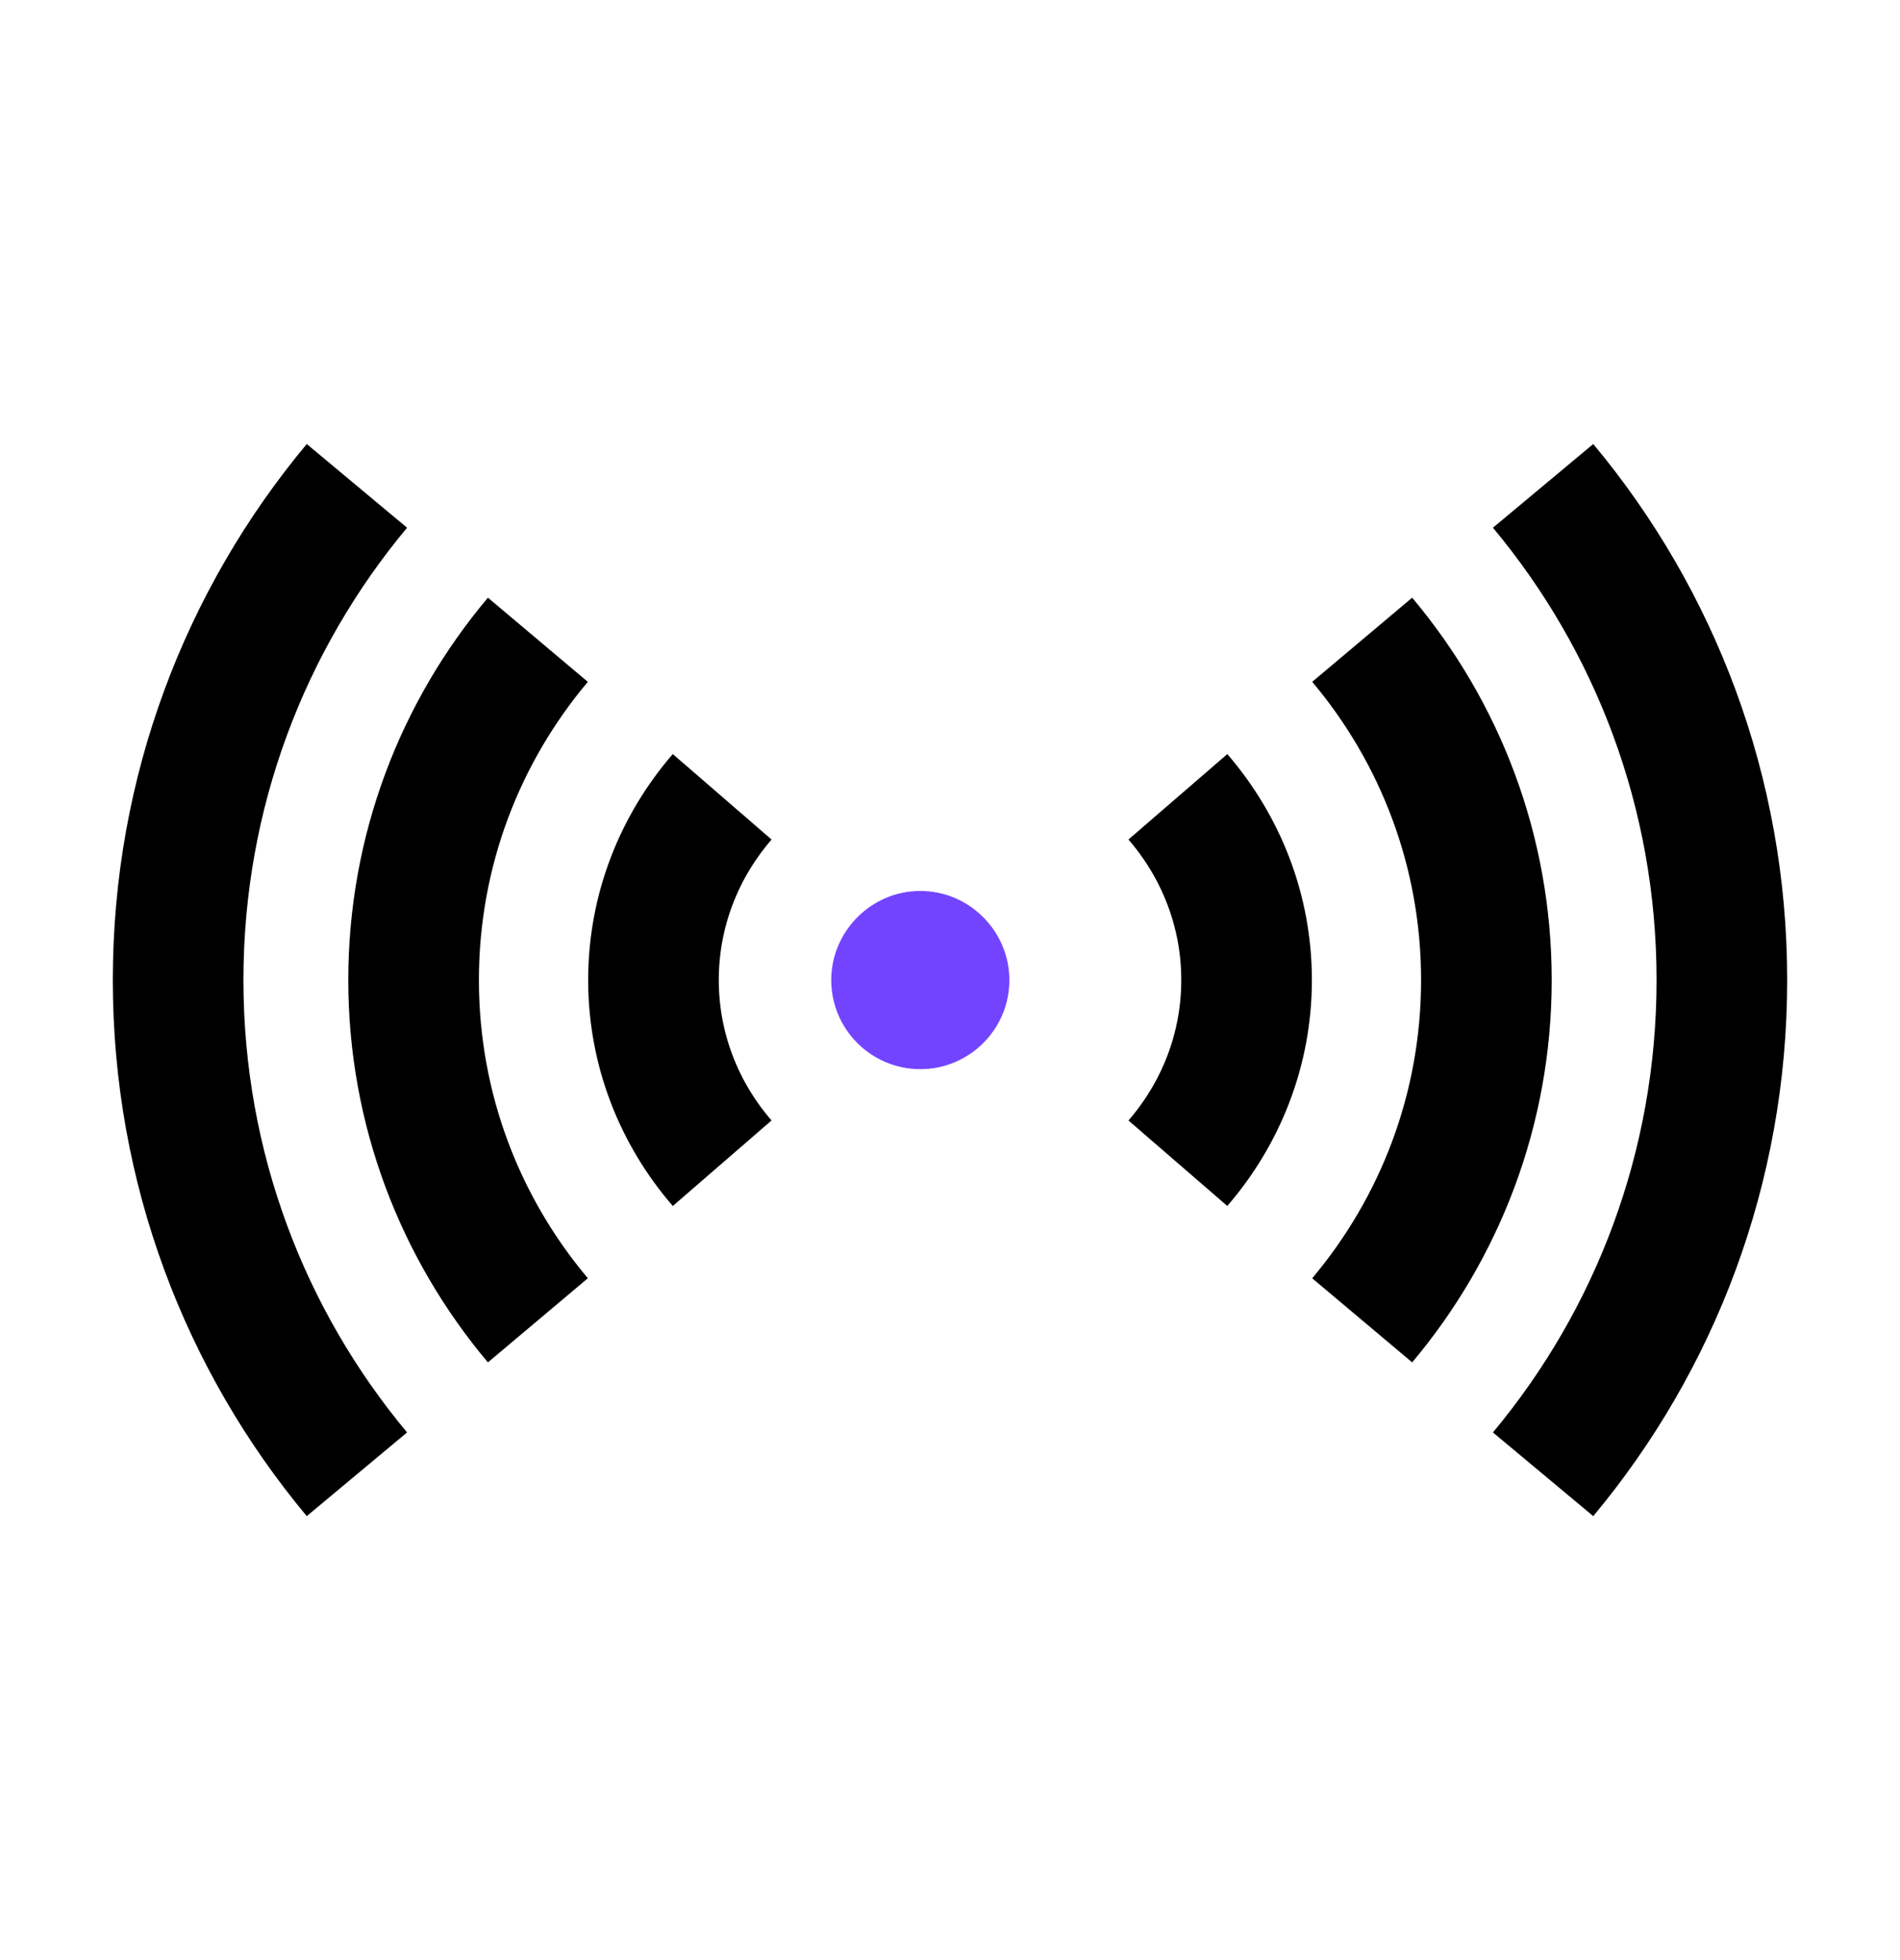 <svg width="32" height="33" viewBox="0 0 32 33" fill="none" xmlns="http://www.w3.org/2000/svg">
<path d="M6.011 8.18C4.131 10.434 3 13.335 3 16.5C3 19.666 4.131 22.567 6.011 24.821M25.989 8.18C27.869 10.434 29 13.335 29 16.5C29 19.666 27.869 22.567 25.989 24.821" stroke="black" stroke-width="2.2"/>
<path d="M9.059 10.771C7.752 12.323 6.966 14.321 6.966 16.5C6.966 18.679 7.752 20.676 9.059 22.229M22.942 10.771C24.248 12.323 25.034 14.321 25.034 16.5C25.034 18.679 24.248 20.676 22.942 22.229" stroke="black" stroke-width="2.2"/>
<path d="M12.163 13.415C11.44 14.251 11.006 15.326 11.006 16.5C11.006 17.673 11.44 18.749 12.163 19.584M19.838 13.415C20.56 14.251 20.995 15.326 20.995 16.5C20.995 17.673 20.56 18.749 19.838 19.584" stroke="black" stroke-width="2.2"/>
<path d="M17 16.5C17 17.328 16.328 18 15.5 18C14.672 18 14 17.329 14 16.5C14 15.681 14.672 15 15.5 15C16.328 15 17 15.681 17 16.5Z" fill="#7344FF"/>
</svg>
